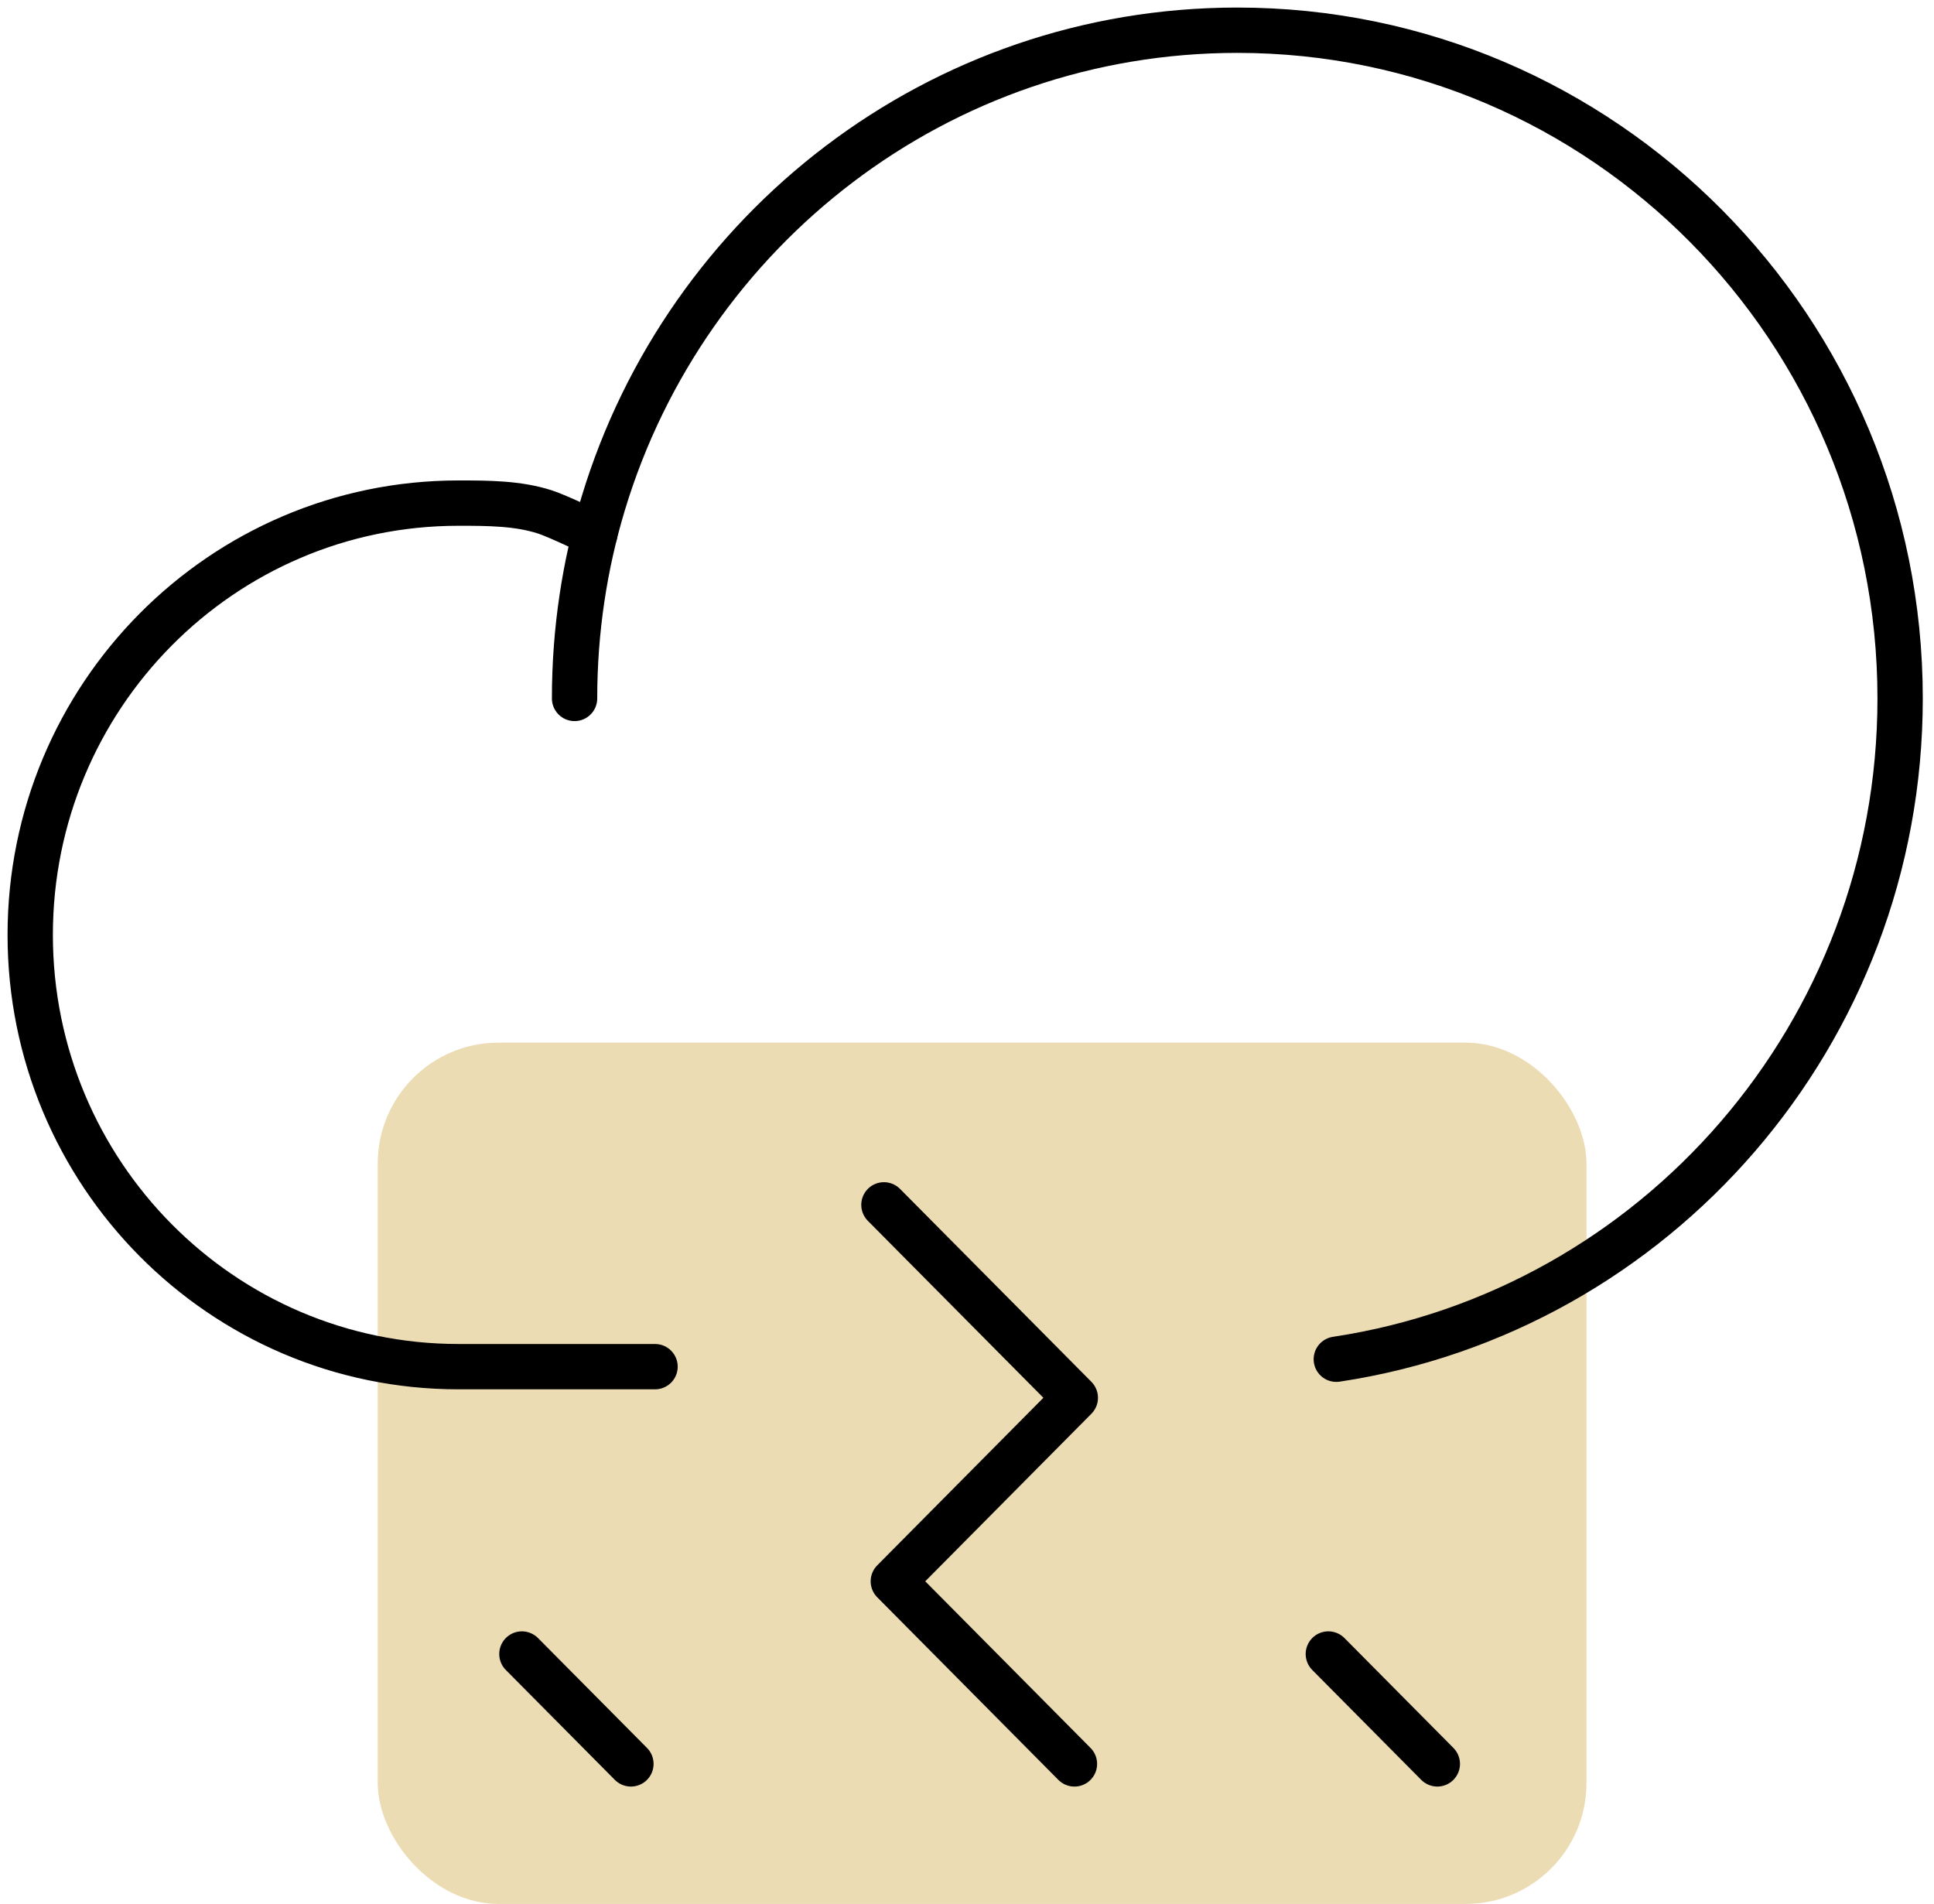 
<svg width="128px" height="126px" viewBox="0 0 128 126" version="1.1" xmlns="http://www.w3.org/2000/svg" xmlns:xlink="http://www.w3.org/1999/xlink">
    <!-- Generator: Sketch 49.1 (51147) - http://www.bohemiancoding.com/sketch -->
    <desc>Created with Sketch.</desc>
    <defs></defs>
    <g id="Symbols" stroke="none" stroke-width="1" fill="none" fill-rule="evenodd">
        <g id="icon-cloud" transform="translate(2, 2)">
            <g id="Group-2">
                <rect id="Rectangle-5" fill="#ECDCB4" x="23" y="67" width="80" height="57" rx="8"></rect>
                <g id="Group-6" stroke="#000000" stroke-linecap="round" stroke-linejoin="round" stroke-width="3">
                    <path d="M41.353,88.443 L28.343,88.443 C12.689,88.443 0,75.65 0,59.869 C0,44.087 12.689,31.295 28.343,31.295 C30.3,31.295 32.261,31.3 34.057,31.876 C34.916,32.15 37.366,33.334 37.366,33.334" id="Stroke-1"></path>
                    <path d="M36.027,44.221 C36.027,39.723 36.694,35.383 37.932,31.294 C43.416,13.177 60.127,0 79.891,0 C104.119,0 123.758,19.798 123.758,44.221 C123.758,66.4 107.562,84.767 86.442,87.952" id="Stroke-3"></path>
                    <polyline id="Stroke-5" points="56.502 77.735 69.168 90.503 57.124 102.648 69.111 114.732"></polyline>
                    <path d="M32.542,107.459 L39.756,114.731" id="Stroke-7"></path>
                    <path d="M85.915,107.459 L93.128,114.731" id="Stroke-9"></path>
                </g>
            </g>
        </g>
    </g>
</svg>
